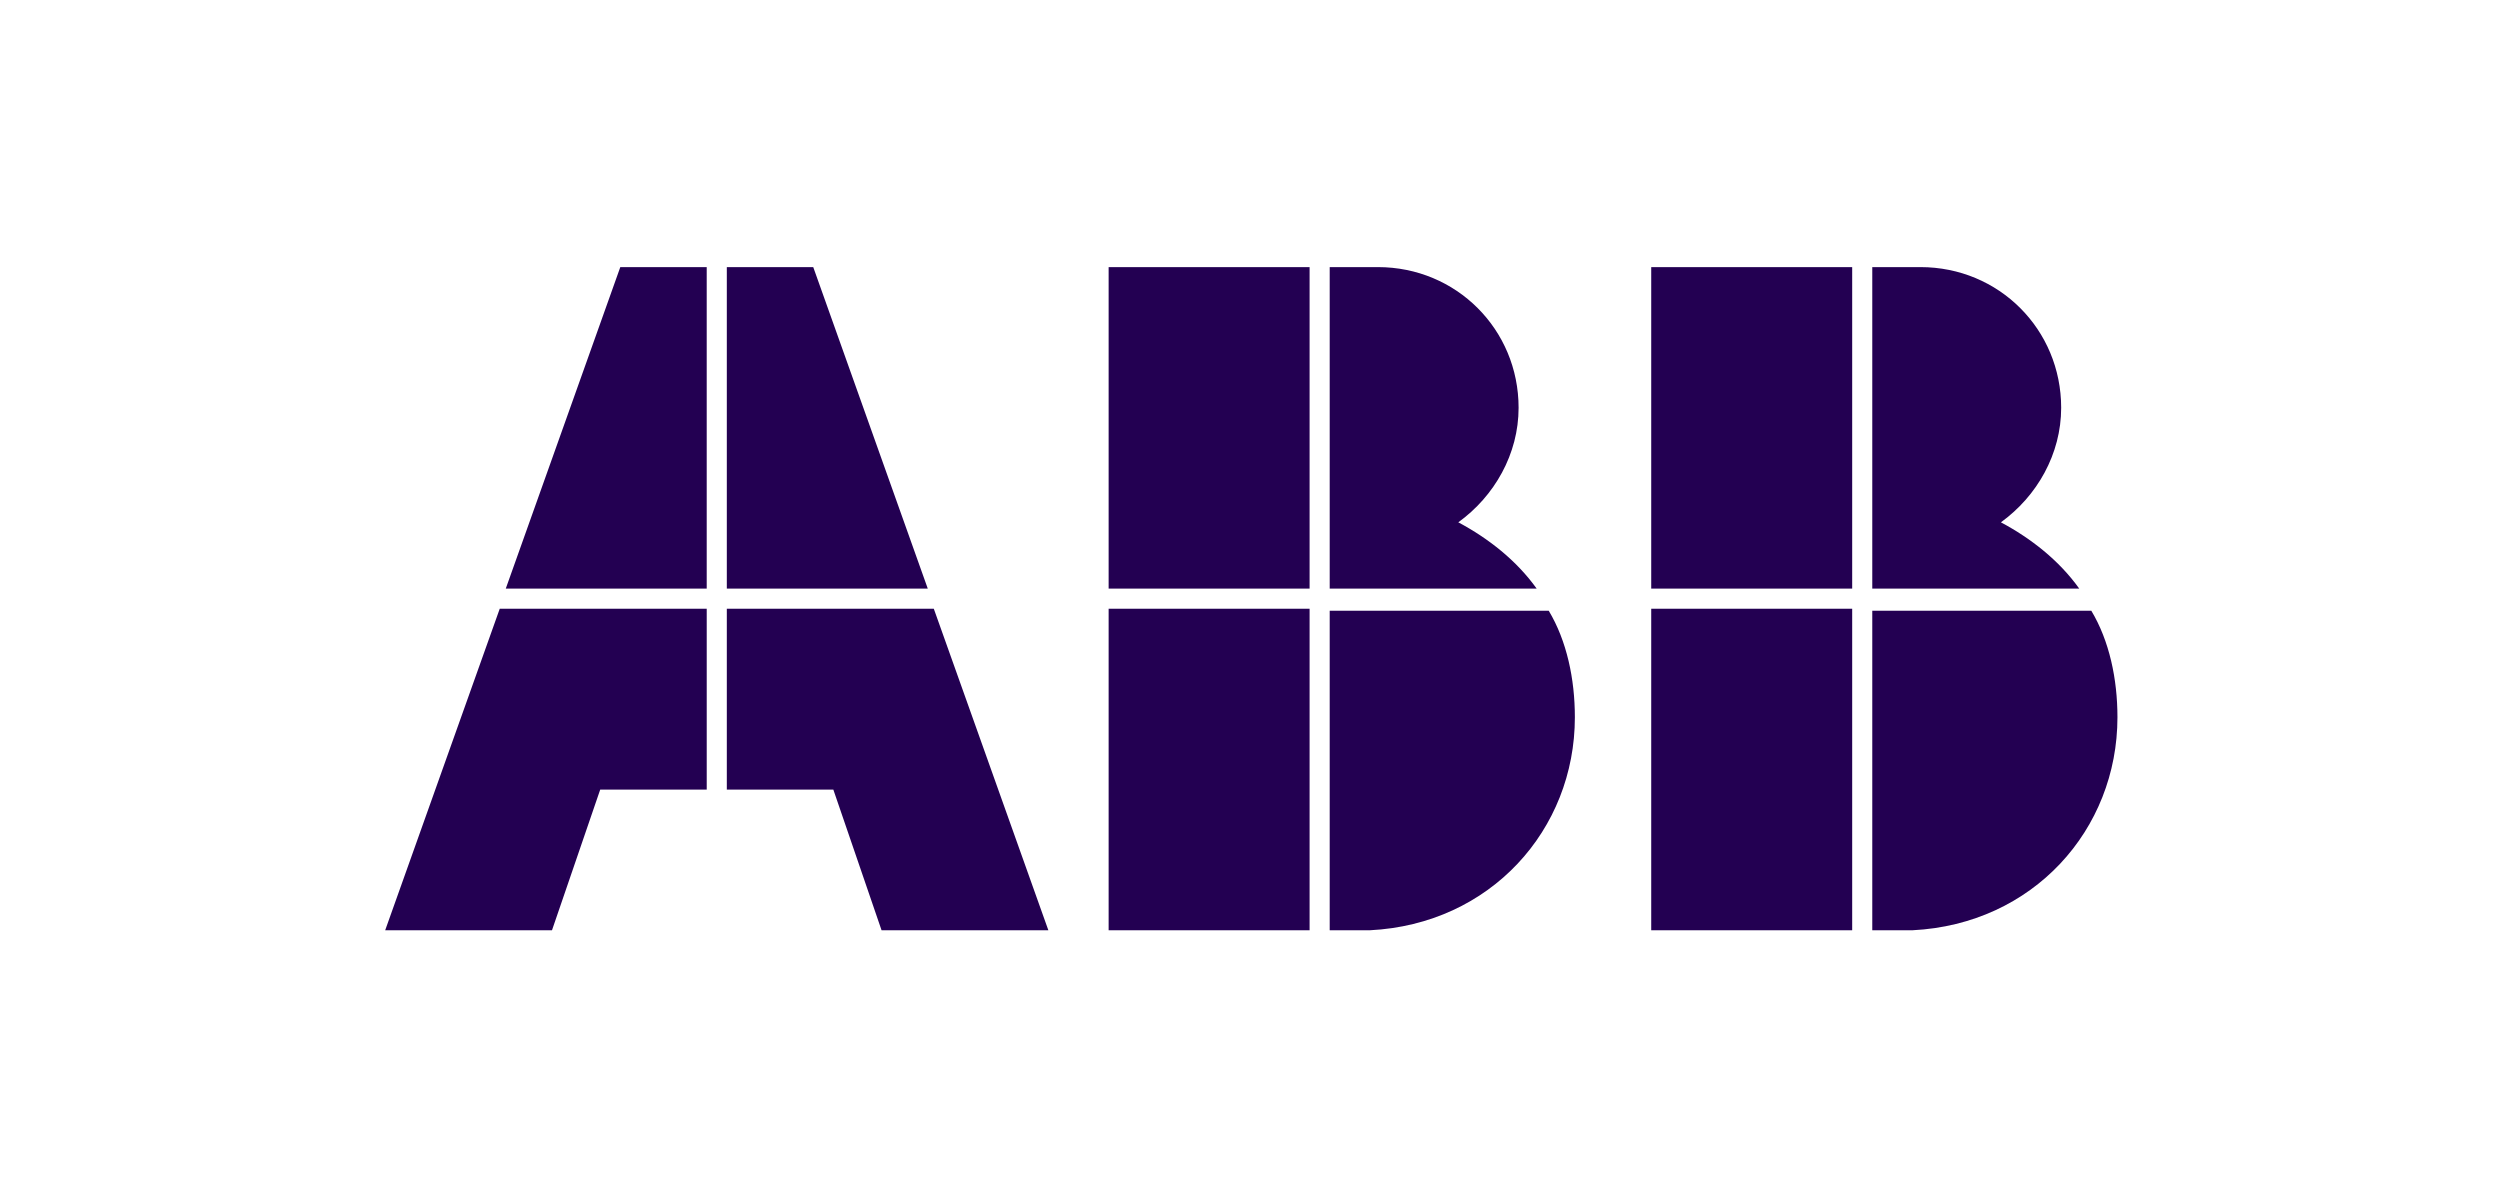 <?xml version="1.0" encoding="UTF-8"?> <svg xmlns="http://www.w3.org/2000/svg" width="190" height="90" viewBox="0 0 190 90" fill="none"><g clip-path="url(#clip0_7533_115110)"><path d="M101.057 70.7H104.111C113.275 70.242 119.69 63.064 119.69 54.511C119.69 51.609 119.079 48.707 117.704 46.416H101.057V70.7Z" fill="#230052"></path><path d="M99.529 46.264H84.256V70.7H99.529V46.264Z" fill="#230052"></path><path d="M116.788 44.736C115.26 42.598 113.122 40.918 110.831 39.696C113.58 37.711 115.413 34.504 115.413 30.991C115.413 25.034 110.679 20.3 104.722 20.3H101.057V44.736H116.788Z" fill="#230052"></path><path d="M99.529 20.3H84.256V44.736H99.529V20.3Z" fill="#230052"></path><path d="M142.293 70.7H145.348C154.511 70.242 160.926 63.064 160.926 54.511C160.926 51.609 160.315 48.707 158.94 46.416H142.293V70.7Z" fill="#230052"></path><path d="M140.766 46.264H125.493V70.7H140.766V46.264Z" fill="#230052"></path><path d="M158.024 44.736C156.497 42.598 154.359 40.918 152.068 39.696C154.817 37.711 156.649 34.504 156.649 30.991C156.649 25.034 151.915 20.3 145.958 20.3H142.293V44.736H158.024Z" fill="#230052"></path><path d="M140.766 20.3H125.493V44.736H140.766V20.3Z" fill="#230052"></path><path d="M37.98 46.264L29.274 70.7H41.951L45.616 60.009H53.711V46.264H37.98Z" fill="#230052"></path><path d="M53.71 20.3H47.143L38.438 44.736H53.71V20.3Z" fill="#230052"></path><path d="M55.238 60.009H63.333L66.998 70.7H79.675L70.969 46.264H55.238V60.009Z" fill="#230052"></path><path d="M70.511 44.736L61.806 20.3H55.238V44.736H70.511Z" fill="#230052"></path></g><defs><clipPath id="clip0_7533_115110"><rect width="131.652" height="50.4" fill="white" transform="translate(29.274 20.3)"></rect></clipPath></defs></svg> 
